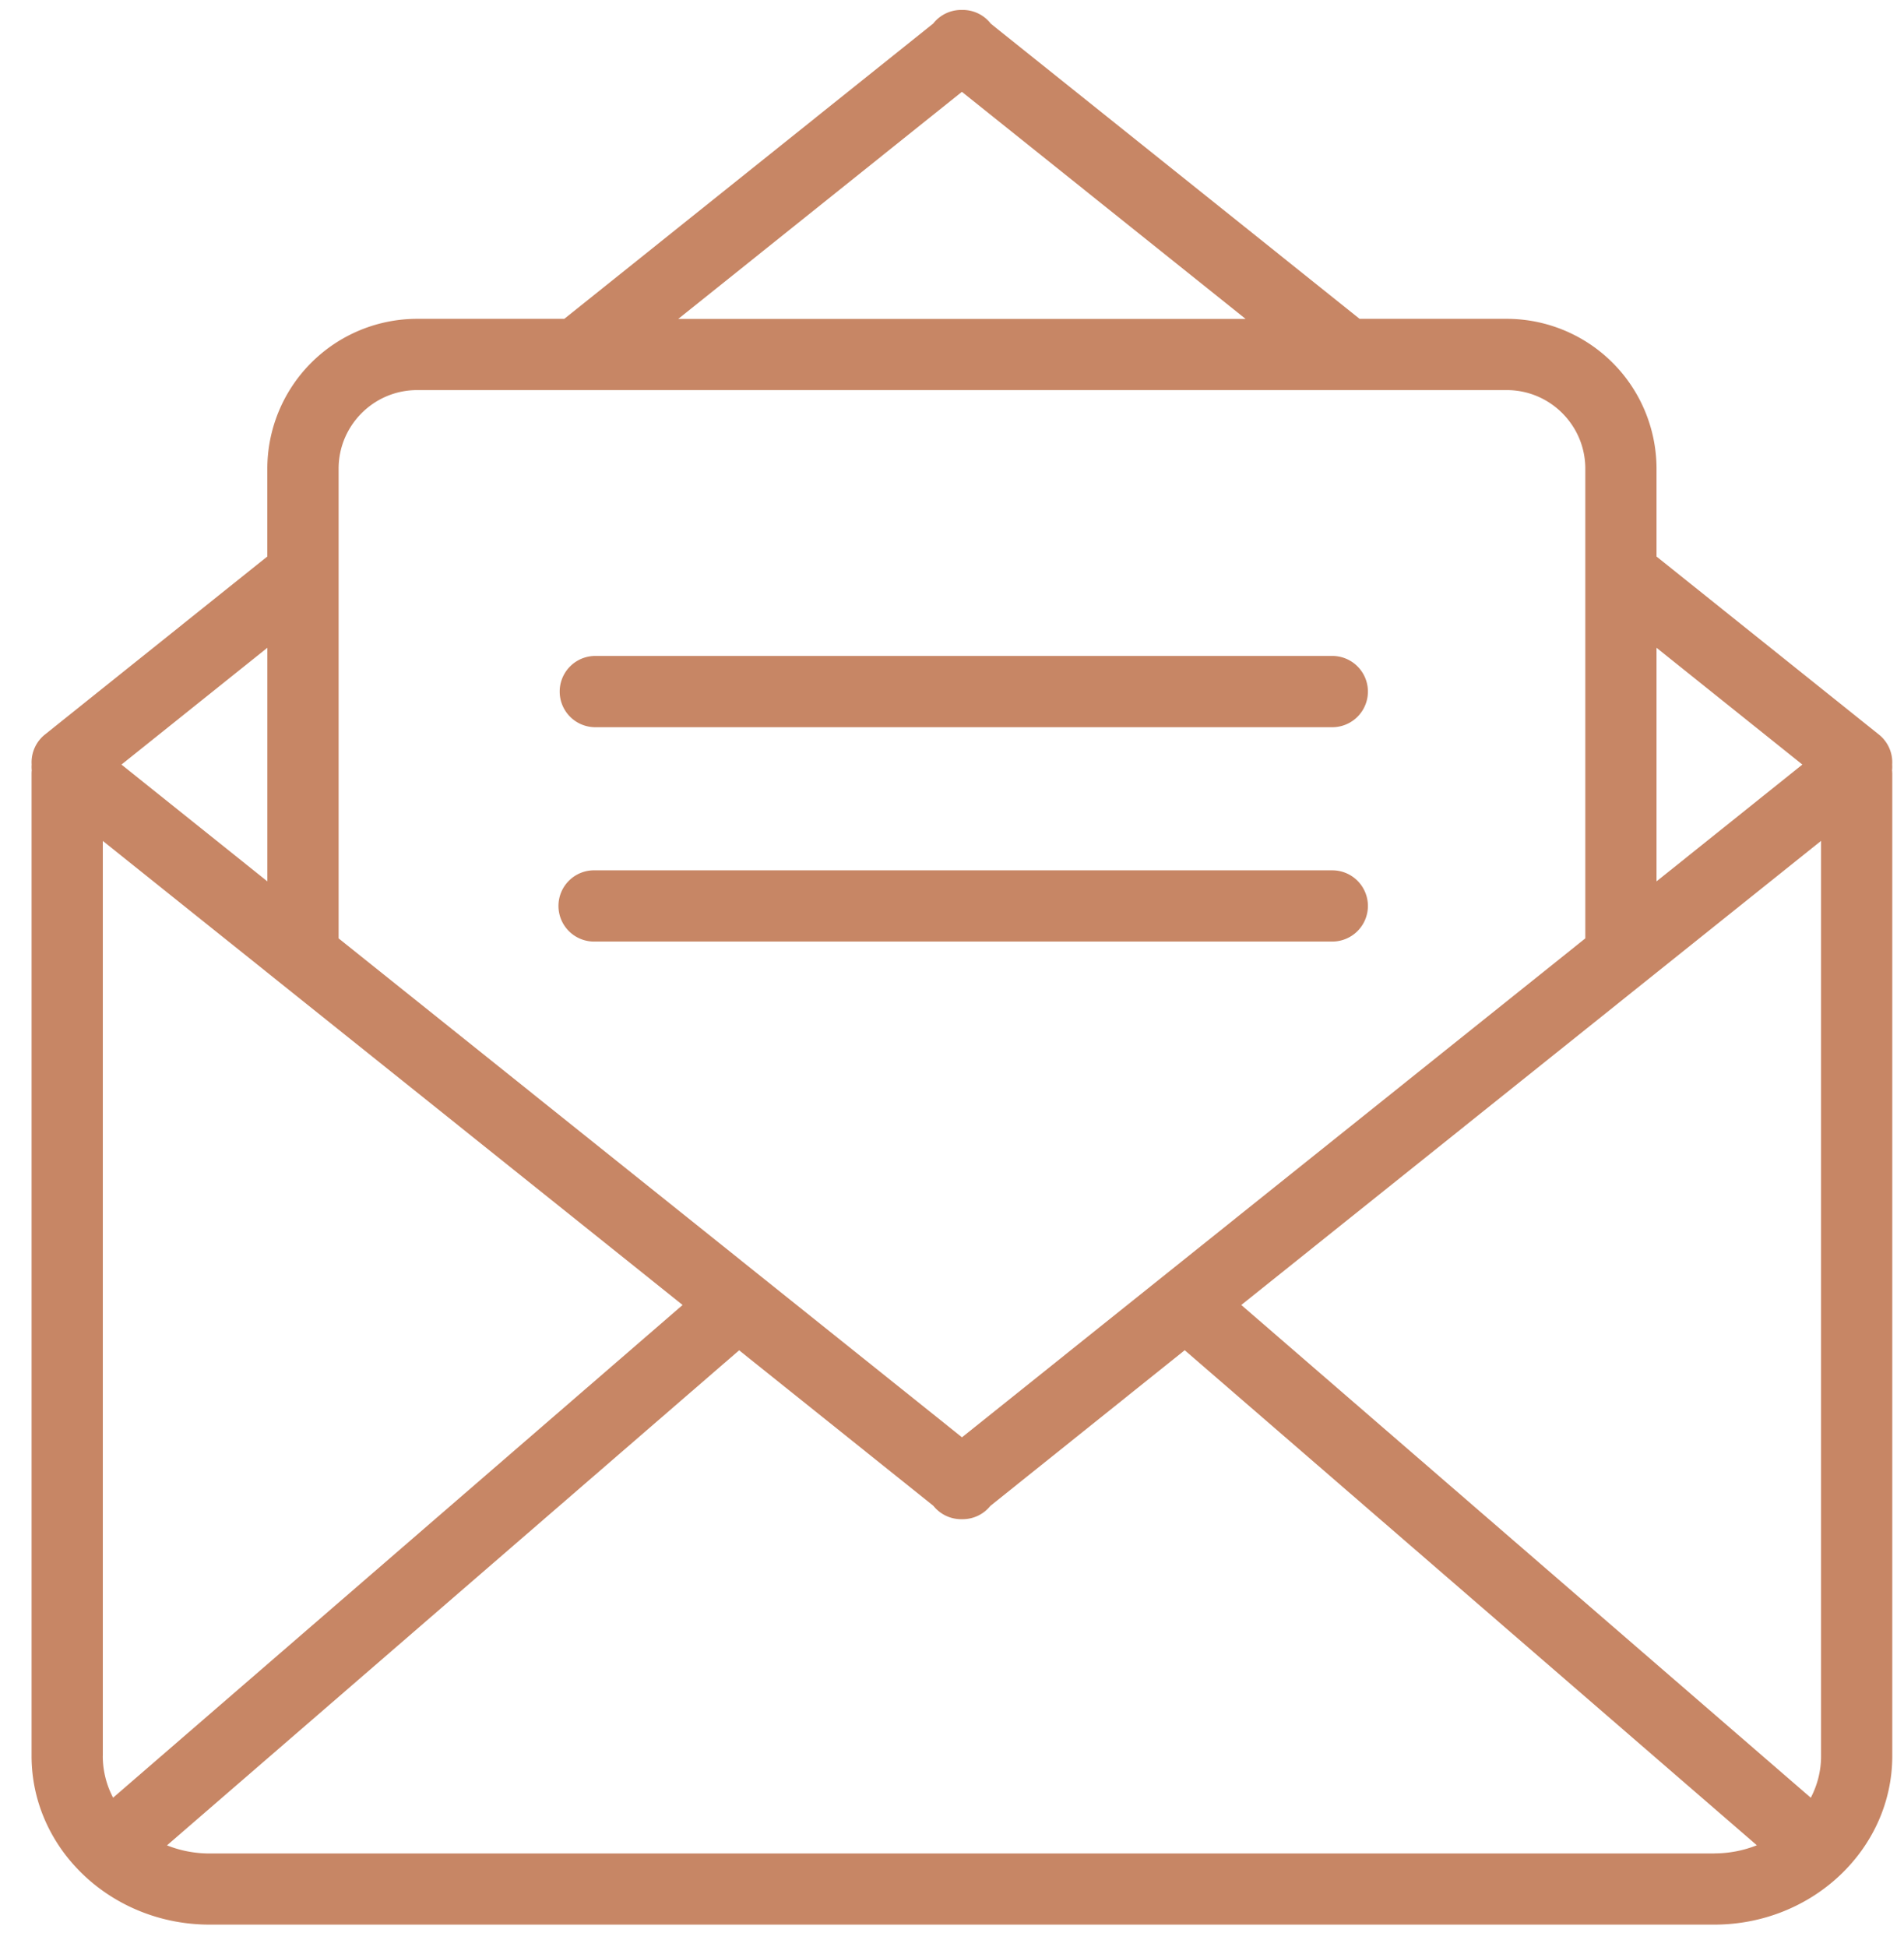 <svg width="45" height="46" fill="none" xmlns="http://www.w3.org/2000/svg"><path d="M44.718 18.204a.837.837 0 00.003-.137.84.84 0 00-.314-.709l-5.256-4.207v-2.077a3.544 3.544 0 00-3.54-3.54h-3.478L23.41.554V.55a.84.84 0 00-.675-.315.84.84 0 00-.674.315v.002l-8.724 6.982H9.858a3.544 3.544 0 00-3.54 3.54v2.076l-5.256 4.207a.84.84 0 00-.314.709.844.844 0 00.002.137.857.857 0 00-.004.088v23.202c0 2.198 1.887 3.986 4.207 3.986h35.563c2.32 0 4.207-1.788 4.207-3.986V18.292c0-.03-.002-.06-.005-.088zm-5.567-2.897l3.447 2.76-3.447 2.76v-5.52zM22.734 2.17l6.705 5.366H16.03l6.704-5.366zM8.003 11.074c0-1.023.833-1.856 1.856-1.856h25.753c1.023 0 1.856.833 1.856 1.856v11.1l-14.732 11.79-14.733-11.79v-11.1zm-1.684 4.233v5.52l-3.448-2.76 3.448-2.76zM2.43 41.495V19.871l13.703 10.966L2.673 42.48a2.123 2.123 0 01-.244-.986zm38.087 2.303H4.953c-.358 0-.698-.069-1.006-.192l13.522-11.698 4.59 3.674.002.002a.84.84 0 00.657.315h.033a.84.84 0 00.657-.316h.001L28 31.906l13.522 11.698a2.716 2.716 0 01-1.006.192zm2.523-2.303c0 .353-.087.687-.243.986l-13.46-11.644L43.04 19.87v21.623zM14.07 17.184h17.418a.842.842 0 000-1.684H14.07a.842.842 0 100 1.684zm18.26 4.223a.842.842 0 00-.842-.841H14.07a.842.842 0 100 1.683h17.418a.842.842 0 00.842-.841z" fill="#C78665"/></svg>